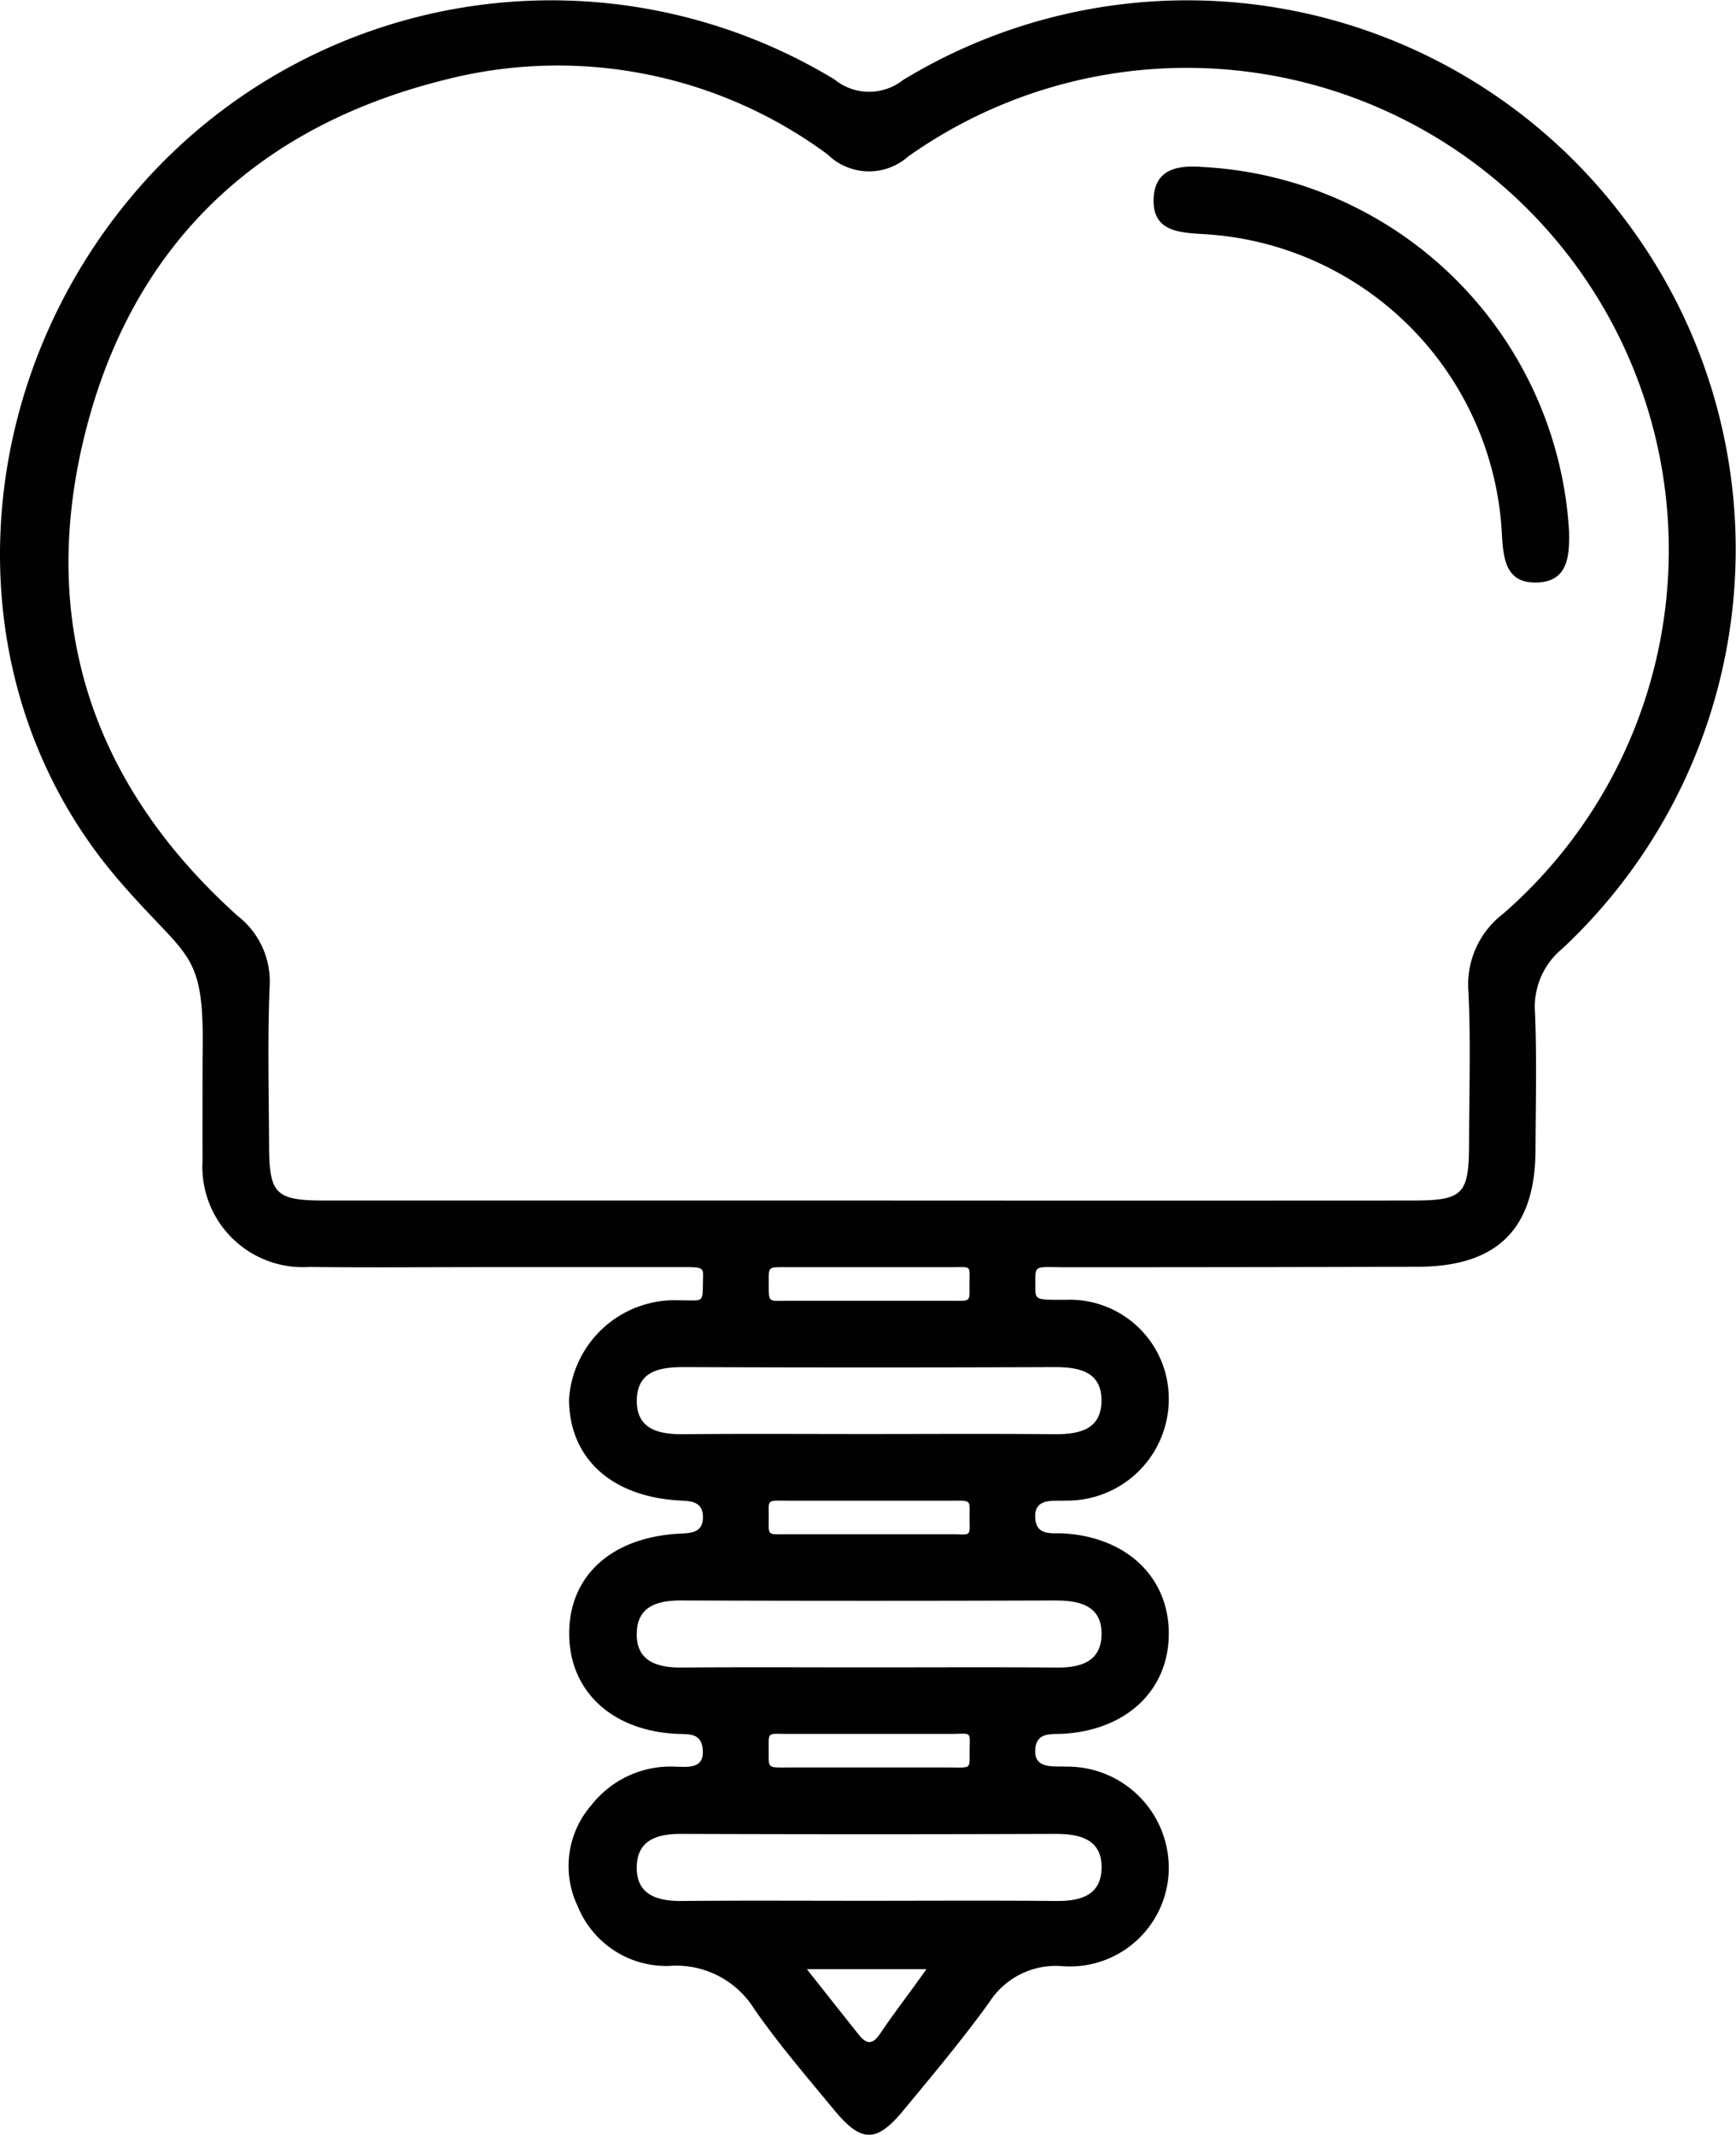 <svg xmlns="http://www.w3.org/2000/svg" xmlns:xlink="http://www.w3.org/1999/xlink" id="Rehabilitaci&#xF3;n_oral" data-name="Rehabilitaci&#xF3;n oral" width="65.056" height="80" viewBox="0 0 65.056 80"><defs><clipPath id="clip-path"><rect id="Rect&#xE1;ngulo_127" data-name="Rect&#xE1;ngulo 127" width="65.056" height="80" fill="none"></rect></clipPath></defs><g id="Grupo_1354" data-name="Grupo 1354" clip-path="url(#clip-path)"><path id="Trazado_3517" data-name="Trazado 3517" d="M60.892,8.221A20.488,20.488,0,0,0,33.838,3a2.054,2.054,0,0,1-2.571-.027A20.5,20.5,0,0,0,5.41,6.807c-6.648,7.4-7.394,18.675-.982,26.146,2.692,3.137,3.245,2.559,3.163,6.76,0,.207-.006,3.549,0,3.757a3.765,3.765,0,0,0,4,4c2.237.026,4.474.006,6.712.006q3.59,0,7.18,0c.945,0,.868-.008.859.549-.013.813.032.694-.878.694a3.971,3.971,0,0,0-4.14,3.716c.012,2.171,1.541,3.614,4.076,3.781.434.029.943,0,.943.63s-.524.592-.952.62c-2.526.162-4.084,1.614-4.06,3.787.023,2.113,1.593,3.575,3.986,3.708.483.027,1.022-.072,1.022.7,0,.633-.637.535-1.021.532a3.764,3.764,0,0,0-3.145,1.428,3.475,3.475,0,0,0-.524,3.8,3.583,3.583,0,0,0,3.425,2.238,3.439,3.439,0,0,1,3.2,1.627c.921,1.319,1.975,2.548,3,3.787,1.017,1.224,1.579,1.217,2.6-.025,1.092-1.323,2.2-2.641,3.2-4.029a2.961,2.961,0,0,1,2.7-1.355,3.705,3.705,0,0,0,4.026-3.631,3.8,3.8,0,0,0-3.864-3.842c-.417-.027-1.142.1-1.142-.566,0-.751.6-.638,1.054-.665,2.37-.141,3.949-1.631,3.952-3.749s-1.576-3.618-3.94-3.758c-.446-.027-1.066.119-1.066-.65,0-.692.709-.553,1.129-.58a3.806,3.806,0,0,0,3.877-3.832,3.711,3.711,0,0,0-3.858-3.691c-1.178,0-1.143.023-1.143-.563,0-.783-.053-.656,1.2-.656q6.556,0,13.112-.018c2.992,0,4.42-1.412,4.431-4.361.007-1.717.053-3.437-.018-5.151a2.824,2.824,0,0,1,1.022-2.407A20.473,20.473,0,0,0,60.892,8.221M32.975,76.206c-.4.6-.664.188-.926-.14-.549-.687-1.093-1.378-1.811-2.285h4.478c-.706,1-1.189,1.607-1.74,2.425m6.618-7.493c.952,0,1.733.249,1.685,1.332-.043.982-.811,1.188-1.686,1.18-2.393-.022-4.785-.007-7.178-.007-2.289,0-4.578-.014-6.866.007-.952.008-1.733-.249-1.685-1.334.044-.981.808-1.183,1.685-1.18q7.022.025,14.044,0M28.807,65.629c0-.775-.074-.663.751-.663H35.6c.855,0,.737-.141.737.678,0,.663.065.578-.827.578H29.622c-.866,0-.815.06-.815-.592M39.59,59.967c.952,0,1.734.246,1.688,1.329-.042.981-.809,1.191-1.684,1.183-2.341-.02-4.681-.007-7.022-.007s-4.682-.013-7.022.006c-.949.008-1.734-.247-1.687-1.333.043-.982.806-1.183,1.683-1.18q7.022.025,14.045,0M28.808,56.808c0-.661-.09-.581.825-.581h5.885c.911,0,.817-.063.817.591,0,.806.1.665-.747.665H29.548c-.822,0-.74.095-.74-.674m10.726-5.587c.934,0,1.758.186,1.743,1.275s-.865,1.247-1.783,1.239c-2.341-.022-4.681-.007-7.022-.007-2.289,0-4.578-.015-6.866.007-.932.009-1.758-.187-1.742-1.278s.862-1.239,1.782-1.236q6.944.026,13.888,0M28.809,48.055c0-.608-.038-.577.676-.577h6.194c.738,0,.654-.083.654.6,0,.743.078.658-.755.658l-6.038,0c-.761,0-.731.11-.731-.683M56.33,34.236a3.34,3.34,0,0,0-1.3,2.944c.088,1.87.026,3.747.022,5.621,0,1.961-.212,2.179-2.127,2.18q-10.227.006-20.454,0-10.149,0-20.3,0c-1.844,0-2.08-.238-2.087-2.061-.008-1.978-.06-3.959.02-5.933A3.114,3.114,0,0,0,8.9,34.311C3.537,29.486,1.449,23.463,3.139,16.44,4.856,9.3,9.518,4.778,16.633,3A17.014,17.014,0,0,1,31.014,5.786a2.214,2.214,0,0,0,3.022.076A18.065,18.065,0,0,1,56.33,34.236" transform="translate(0 0)" fill="#010101"></path><path id="Trazado_3518" data-name="Trazado 3518" d="M184.274,38.051a14.519,14.519,0,0,0-13.709-13.679c-.854-.066-1.821.006-1.861,1.2s.921,1.259,1.867,1.313a11.865,11.865,0,0,1,11.187,11.278c.053.907.158,1.776,1.246,1.778,1.2,0,1.292-.931,1.269-1.891" transform="translate(-125.473 -18.114)" fill="#010101"></path></g></svg>